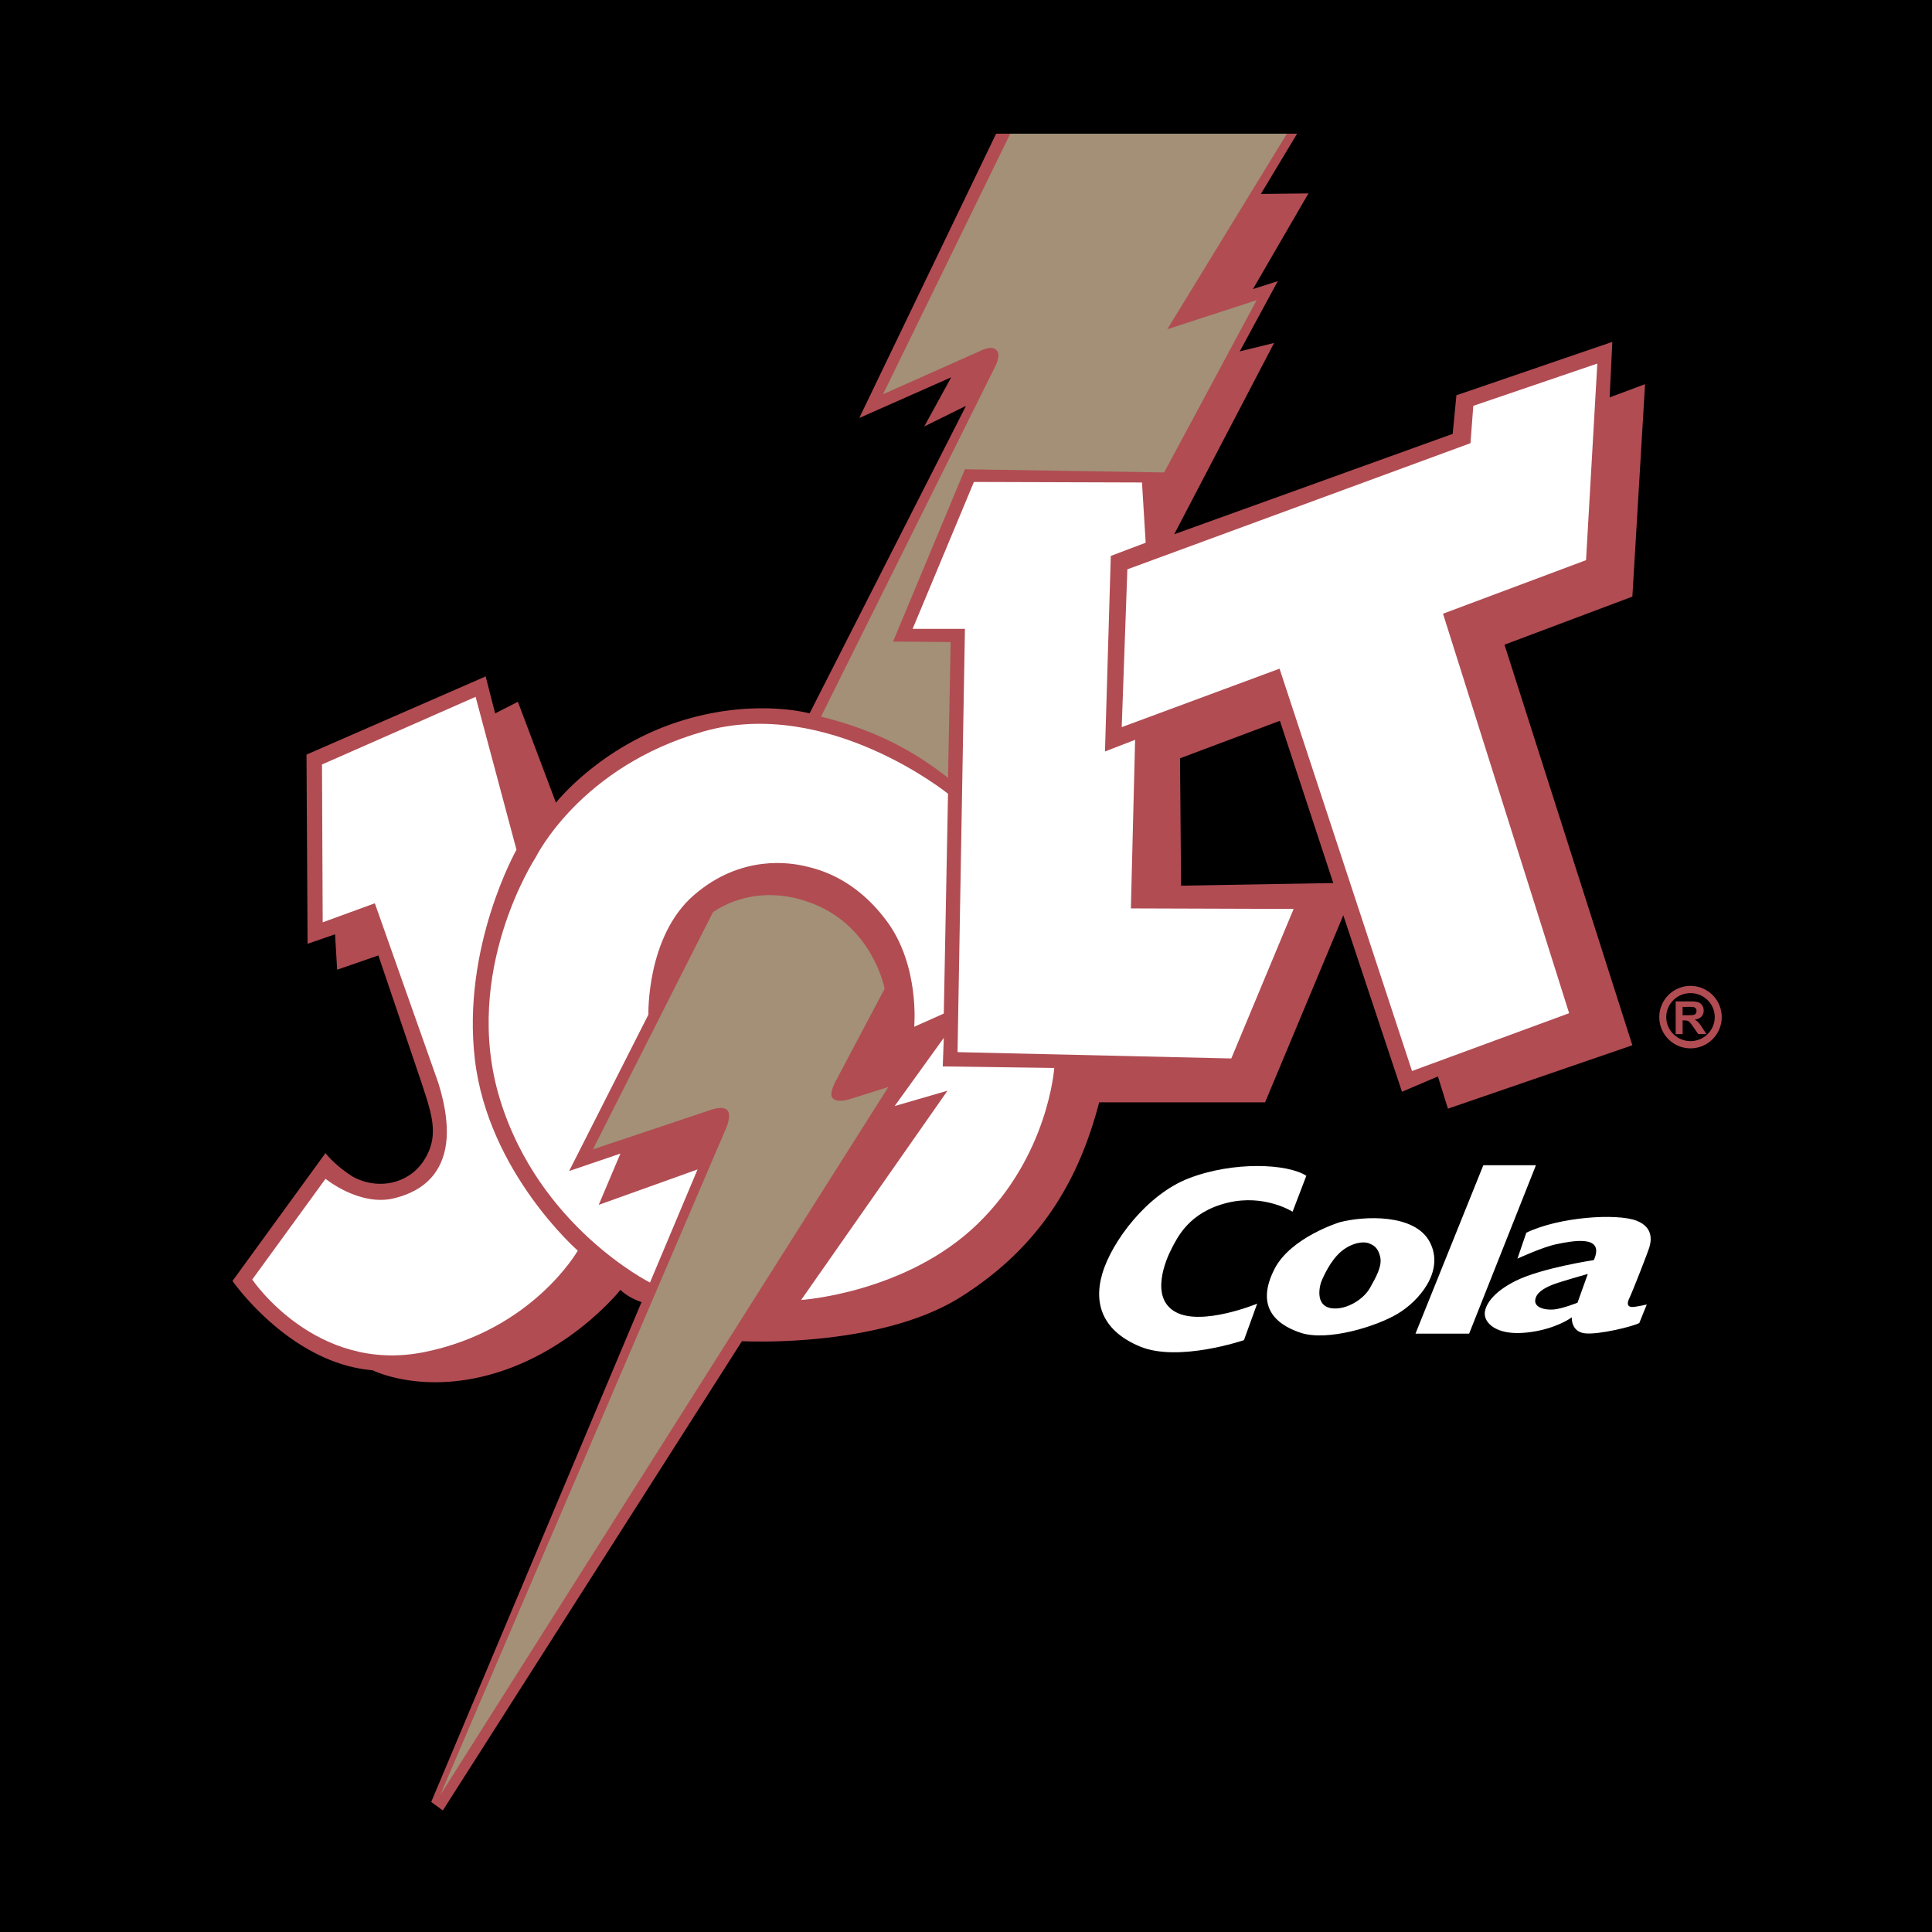 <svg xmlns="http://www.w3.org/2000/svg" width="2500" height="2500" viewBox="0 0 192.756 192.756"><g fill-rule="evenodd" clip-rule="evenodd"><path d="M192.756 192.756H0V0h192.756v192.756z"/><path d="M130.332 117.309l-1.371 3.585s-2.795-1.792-6.484-.896c-3.857.937-5.01 3.479-5.59 4.587-.564 1.078-2.213 4.903.422 6.326 2.637 1.424 8.119-.844 8.119-.844l-1.318 3.639s-6.545 2.237-10.385.632c-3.533-1.476-4.693-4.06-3.744-7.275s4.457-7.885 8.594-9.49c4.482-1.74 9.911-1.476 11.757-.264zM142.668 123.952c1.477 2.899-1.105 5.853-3.215 7.117-2.109 1.266-7.014 2.795-9.701 1.898-2.713-.904-4.43-2.795-2.584-6.379 1.619-3.146 6.484-4.641 6.484-4.641 2.373-.632 7.539-.896 9.016 2.005zm-10.871 4.001s-.838 2.476 1.268 2.593c1.326.074 2.961-.882 3.621-2.057.611-1.088 1.236-2.188 1.012-3.113-.223-.926-.654-1.133-1.092-1.318-.67-.286-2.084.017-3.139 1.125-1.055 1.106-1.67 2.77-1.67 2.77zM147.992 116.255h5.248l-6.664 16.803h-5.353l6.769-16.803zM163.271 121.786c1.949.744 1.346 2.41 1.275 2.693s-1.666 4.396-1.984 5.034c-.32.638-.107.886.283.886s1.453-.248 1.453-.248l-.744 1.844c-.531.318-4.076 1.205-5.459 1.027-1.383-.177-1.277-1.596-1.277-1.596-.602.461-2.48 1.419-4.996 1.561-2.518.143-3.688-.957-3.688-1.914 0-.783.725-2.117 3.119-3.297 2.588-1.276 7.764-2.057 7.764-2.057 1.17-2.624-2.289-1.874-3.688-1.595-1.418.283-3.934 1.453-3.934 1.453l.885-2.587c3.298-1.594 9.042-1.949 10.991-1.204zm-8.437 6.416c-.777.319-1.596.779-1.666 1.523-.07.745.992.993 1.844.922.852-.07 2.375-.674 2.375-.674l1.029-2.87c0 .001-2.803.779-3.582 1.099z" fill="#fff"/><path fill="#a39077" d="M100.002 13.339h28.844l-11.385 18.736 8.816-3.004-9.802 18.738-19.767-.237-6.522 15.813 5.336.079-.237 15.377-4.072-2.767-4.309-2.135-5.929-1.857 17.63-35.184-.238-1.344-11.344 4.783 12.979-26.998z"/><path d="M42.021 107.924l-4.271-12.6-4.112 1.423-.21-3.532-2.742.949-.106-18.875 17.873-7.803.949 3.691 2.267-1.161 3.796 10.07s4.218-5.377 11.863-7.961 13.444-.949 13.444-.949L96.378 40.49l-4.165 2.057 2.688-4.903-9.173 4.06 13.655-28.365h1.41L88.101 39.332l9.595-4.271c1.002-.488 1.543-.448 1.832.026.291.475-.25 1.502-.25 1.502L81.913 71.498c4.692 1.16 8.701 2.979 12.672 6.111l.264-13.55-5.747-.052 7.17-17.188 19.876.317 9.227-17.188-8.91 2.899 11.93-19.508h1.016l-3.613 6.011 4.746-.053-5.537 9.543 2.479-.791-3.797 7.012 3.428-.843-9.965 19.085 27.785-10.017.369-3.849 15.555-5.325-.266 5.536 3.533-1.318-1.266 21.195-12.758 4.797 12.758 39.964-18.4 6.327-1.002-3.216-3.584 1.528-5.854-17.609-7.803 18.664h-16.555c-1.898 7.275-5.537 14.235-13.866 19.455-8.166 5.116-21.774 4.376-21.774 4.376l-29.842 46.817-1.16-.843 20.984-49.877c-1.318-.421-2.109-1.212-2.109-1.212s-4.534 5.747-12.073 8.172c-7.54 2.426-12.654-.158-12.654-.158-8.277-.686-13.972-8.91-13.972-8.91l9.279-12.759s.791 1.107 2.659 2.321c2.512 1.414 5.663.796 7.196-1.646 1.534-2.44.743-4.576-.311-7.792zm75.815-19.56l15.186-.264-5.326-16.186-9.965 3.743.105 12.707zM171.777 101.478a3.115 3.115 0 1 1-6.23 0 3.115 3.115 0 0 1 6.23 0zm-3.115-2.392c-1.334 0-2.418 1.07-2.418 2.392 0 1.32 1.084 2.393 2.418 2.393 1.336 0 2.418-1.072 2.418-2.393 0-1.322-1.082-2.392-2.418-2.392z" fill="#b14c53"/><path d="M167.182 103.175v-3.266h1.453c.365 0 .629.029.795.087a.781.781 0 0 1 .398.312c.1.15.148.321.148.515a.844.844 0 0 1-.225.605c-.148.159-.371.26-.67.301.148.085.27.177.365.276.096.098.225.276.389.532l.416.637h-.818l-.494-.716a4.946 4.946 0 0 0-.365-.479.541.541 0 0 0-.209-.135 1.199 1.199 0 0 0-.35-.036h-.141v1.365h-.692v.002zm.693-1.886h.508c.33 0 .535-.014.617-.04s.146-.072.193-.139a.42.42 0 0 0 .068-.245.38.38 0 0 0-.092-.268.432.432 0 0 0-.258-.128 5.66 5.66 0 0 0-.502-.012h-.535v.832h.001z" fill="#b14c53"/><path d="M81.156 90.177c5.975 2.374 7.103 8.469 7.103 8.469l-4.798 9.068s-.759 1.277-.437 1.779c.398.619 1.755.171 1.755.171l3.849-1.213L43.919 179.1l28.523-66.537s.527-1.159.185-1.713c-.374-.604-1.661-.132-1.661-.132l-11.81 3.954 11.962-23.64c0 .001 4.063-3.228 10.038-.855z" fill="#a39077"/><path fill="#fff" d="M114.305 54.147l-.369-6.01-16.768-.053-6.115 14.657h5.219l-.738 42.231 27.312.632 6.22-14.92-16.238-.053.422-16.819-3.006 1.161.58-19.508 3.481-1.318zM44.499 114.163c-.385 2.648-1.938 4.582-5.142 5.383-3.469.867-6.879-1.938-6.879-1.938l-7.311 10.052s6.327 9.421 17.153 7.241c10.826-2.18 15.325-10.124 15.325-10.124s-8.928-7.803-10.264-19.05c-1.335-11.248 4.148-20.948 4.148-20.948l-4.078-15.255-15.325 6.749.07 15.747 5.202-1.898 6.187 17.504c-.001-.001 1.344 3.574.914 6.537z"/><path d="M91.211 102.44l2.952-1.317.421-21.933s-12.02-9.701-24.357-6.222c-12.337 3.48-16.766 12.548-16.766 12.548s-7.486 11.388-3.585 24.147 14.973 18.295 14.973 18.295l4.745-11.283-9.859 3.533 2.162-5.114-5.114 1.739 7.908-15.605s-.211-7.803 4.534-11.916c4.745-4.112 9.669-3.224 11.072-2.9 1.371.317 4.956 1.16 8.172 5.483 3.315 4.457 2.742 10.545 2.742 10.545zM97.484 122.159c7.119-6.854 7.699-15.605 7.699-15.605l-11.125-.158.105-2.848-4.903 6.802 5.272-1.529L79.928 129.7c0-.001 10.44-.687 17.556-7.541zM112.477 56.801l-.563 15.746 15.746-5.834 13.217 40.14 15.676-5.765-12.584-39.859 14.271-5.342 1.125-19.614-12.373 4.218-.281 3.726-34.234 12.584z" fill="#fff"/></g></svg>